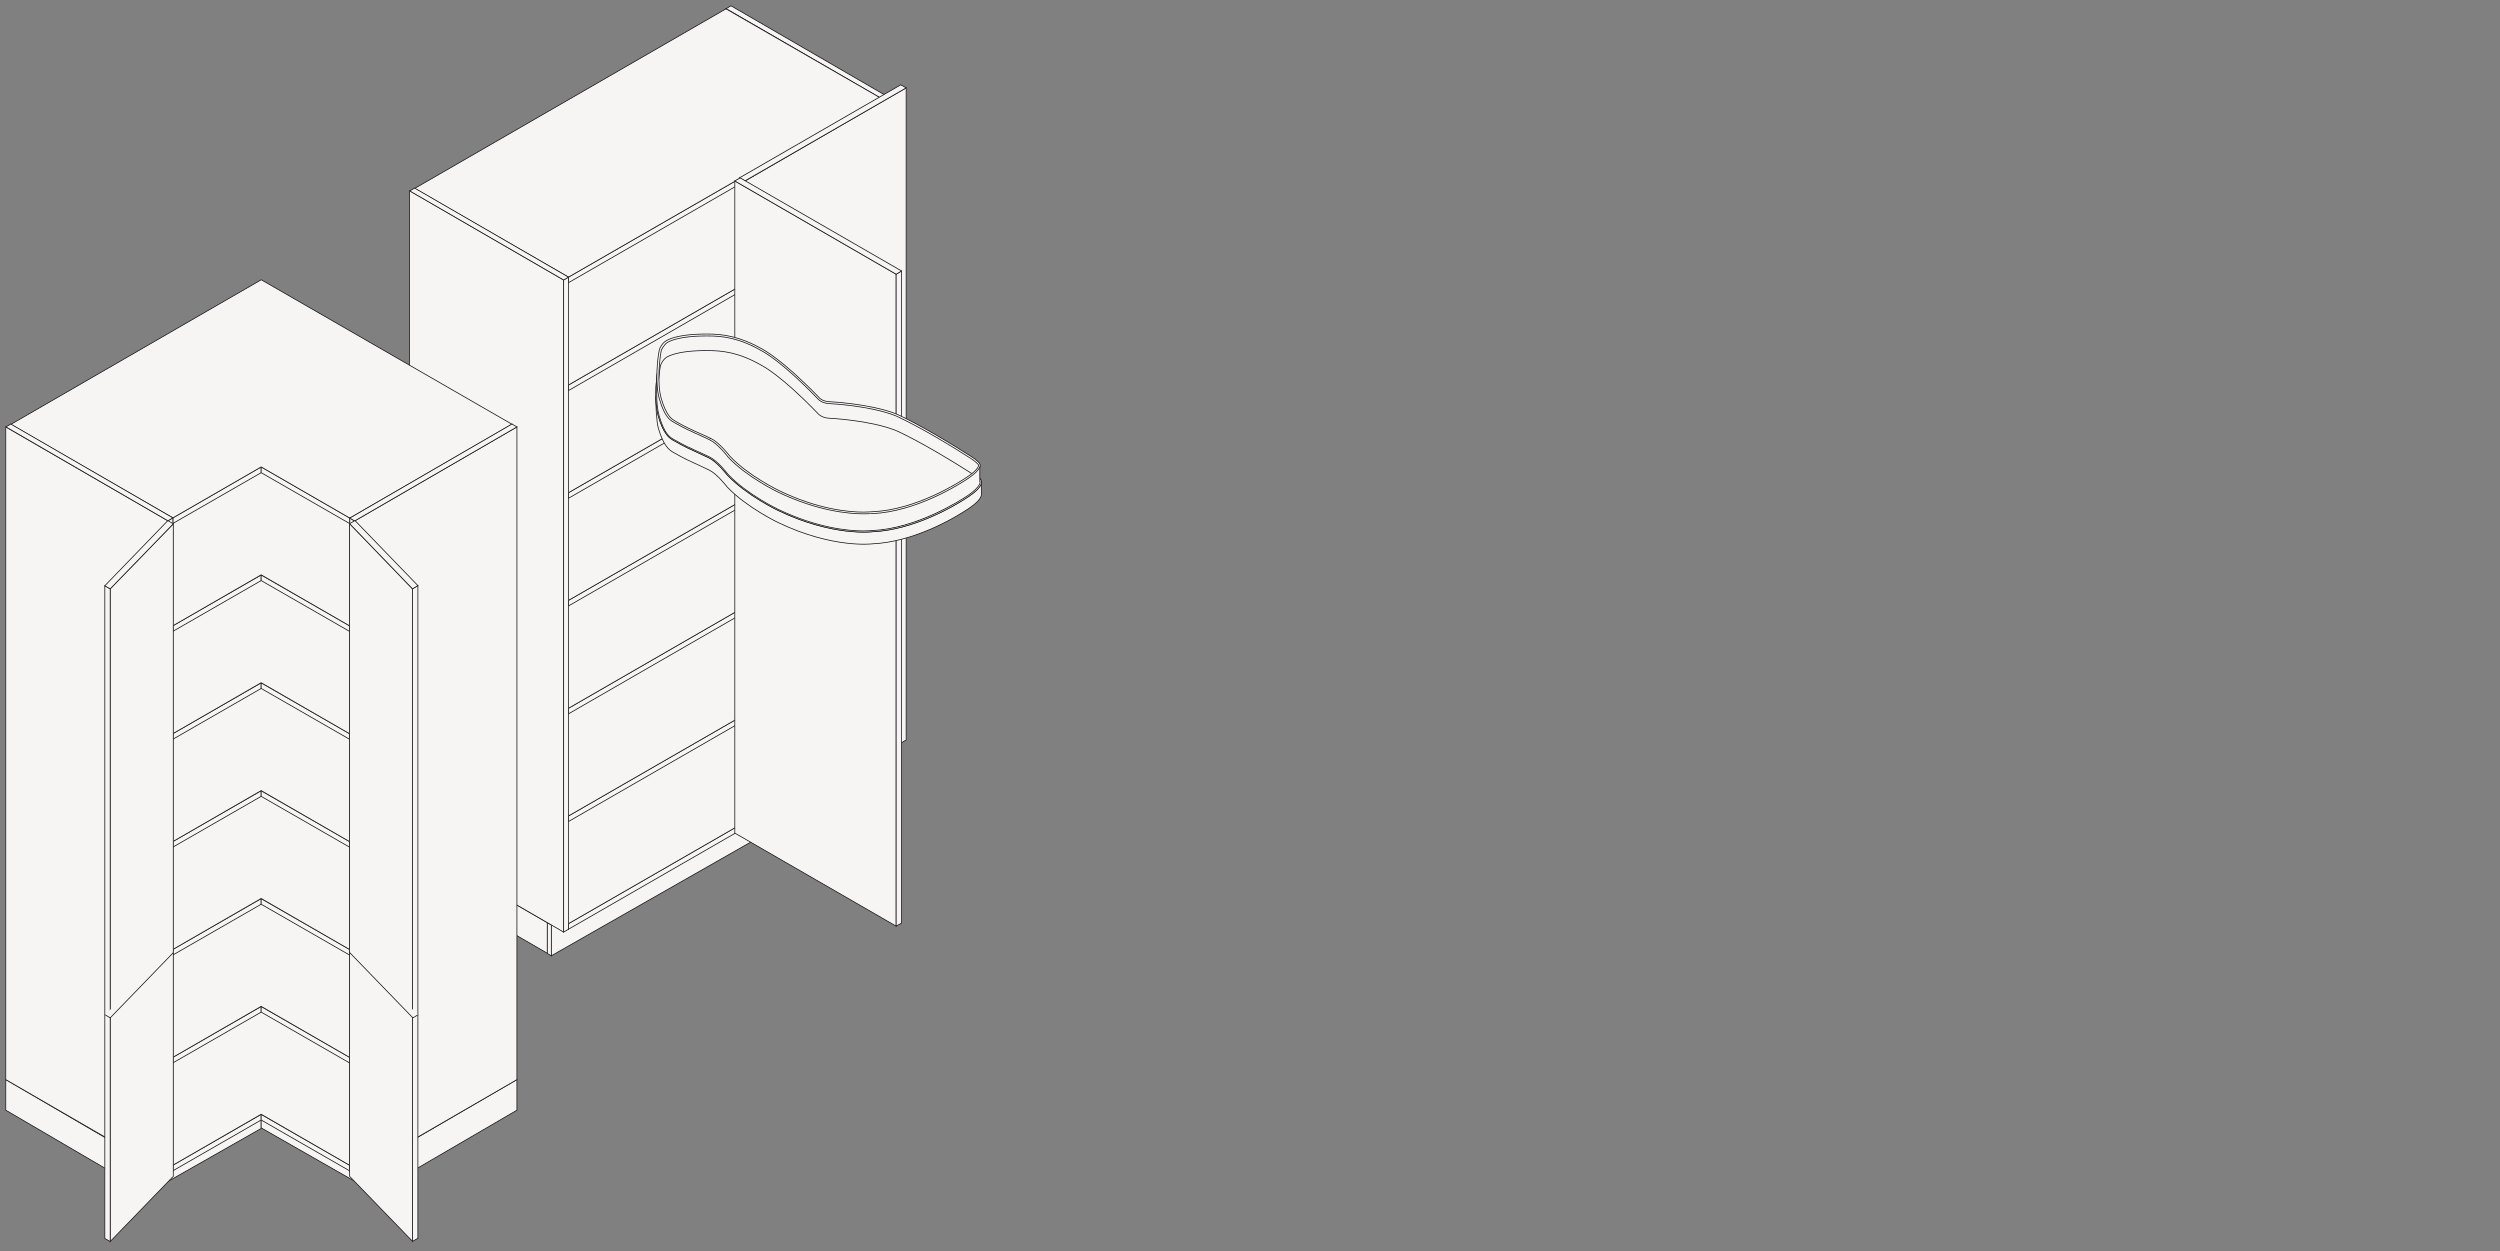 <?xml version="1.0" encoding="utf-8"?>
<!-- Generator: Adobe Illustrator 27.0.1, SVG Export Plug-In . SVG Version: 6.00 Build 0)  -->
<svg version="1.1" id="Livello_1" xmlns="http://www.w3.org/2000/svg" xmlns:xlink="http://www.w3.org/1999/xlink" x="0px" y="0px"
	 viewBox="0 0 1300 650.6" style="enable-background:new 0 0 1300 650.6;" xml:space="preserve">
<rect x="0" y="0" width="1300" height="650.6" fill="#808080" stroke="none"/>
<style type="text/css">
	.st0{fill:#F7F4F4;stroke:#1A171B;stroke-width:0.4;stroke-miterlimit:10;}
	
		.st1{clip-path:url(#SVGID_00000153690435763498454530000001324934039303349647_);fill:#F7F4F4;stroke:#1A171B;stroke-width:0.4;stroke-miterlimit:10;}
</style>
<g>
	<g>
		<polygon class="st0" points="284.6,495.7 213,454.2 213,438.3 284.6,479.8 		"/>
		<polygon class="st0" points="286.7,497 284.6,495.8 284.6,479.8 286.7,481 		"/>
		<polygon class="st0" points="450.9,403.4 286.7,497 286.7,481 450.9,387.5 		"/>
		<g>
			<polygon class="st0" points="457.6,389.9 377.5,343.5 377.5,4.5 457.6,50.9 			"/>
			<polygon class="st0" points="460.1,388.4 457.6,389.9 457.6,50.8 460.1,49.4 			"/>
			<polygon class="st0" points="380.1,3 377.6,4.5 457.6,50.8 460.1,49.4 			"/>
		</g>
		<g>
			<polygon class="st0" points="295.6,483.2 215.5,437 215.5,434.1 295.6,480.3 			"/>
			<polygon class="st0" points="457.6,389.9 295.6,483.2 295.6,480.3 457.6,387 			"/>
			<polygon class="st0" points="377.5,340.8 215.6,434.2 295.6,480.3 457.6,387 			"/>
		</g>
		<g>
			<polygon class="st0" points="295.6,427.2 215.5,381 215.5,378.1 295.6,424.3 			"/>
			<polygon class="st0" points="457.6,333.9 295.6,427.2 295.6,424.3 457.6,331 			"/>
			<polygon class="st0" points="377.5,284.8 215.6,378.1 295.6,424.3 457.6,331 			"/>
		</g>
		<g>
			<polygon class="st0" points="295.6,371.2 215.5,325 215.5,322.1 295.6,368.3 			"/>
			<polygon class="st0" points="457.6,277.8 295.6,371.2 295.6,368.3 457.6,274.9 			"/>
			<polygon class="st0" points="377.5,228.8 215.6,322.1 295.6,368.3 457.6,274.9 			"/>
		</g>
		<g>
			<polygon class="st0" points="295.6,315.1 215.5,268.9 215.5,266 295.6,312.2 			"/>
			<polygon class="st0" points="457.6,221.8 295.6,315.1 295.6,312.2 457.6,218.9 			"/>
			<polygon class="st0" points="377.5,172.7 215.6,266.1 295.6,312.2 457.6,218.9 			"/>
		</g>
		<g>
			<polygon class="st0" points="295.6,259.1 215.5,212.9 215.5,210 295.6,256.2 			"/>
			<polygon class="st0" points="457.6,165.8 295.6,259.1 295.6,256.2 457.6,162.9 			"/>
			<polygon class="st0" points="377.5,116.7 215.6,210 295.6,256.2 457.6,162.9 			"/>
		</g>
		<g>
			<polygon class="st0" points="295.6,203.1 215.5,156.9 215.5,154 295.6,200.2 			"/>
			<polygon class="st0" points="457.6,109.7 295.6,203.1 295.6,200.2 457.6,106.8 			"/>
			<polygon class="st0" points="377.5,60.7 215.6,154 295.6,200.2 457.6,106.8 			"/>
		</g>
		<g>
			<polygon class="st0" points="295.6,147 215.5,100.8 215.5,98 295.6,144.1 			"/>
			<polygon class="st0" points="457.6,53.7 295.6,147 295.6,144.1 457.6,50.8 			"/>
			<polygon class="st0" points="377.5,4.6 215.6,98 295.6,144.1 457.6,50.8 			"/>
		</g>
		<g>
			<polygon class="st0" points="293.1,484.7 213,438.3 213,99.2 293.1,145.6 			"/>
			<polygon class="st0" points="295.6,483.2 293.1,484.7 293.1,145.6 295.6,144.1 			"/>
			<polygon class="st0" points="215.6,97.8 213.1,99.3 293.1,145.6 295.6,144.1 			"/>
		</g>
		<g>
			<polygon class="st0" points="387.3,433.2 471.2,384.8 471.2,45.7 387.3,94.2 			"/>
			<polygon class="st0" points="384.5,431.6 387.3,433.2 387.3,94.1 384.5,92.5 			"/>
			<polygon class="st0" points="468.4,44.1 471.2,45.7 387.3,94.1 384.5,92.5 			"/>
		</g>
		<g>
			<polygon class="st0" points="466,481.6 382.1,433.2 382.1,94.1 466,142.6 			"/>
			<polygon class="st0" points="468.8,480 466,481.6 466,142.6 468.8,140.9 			"/>
			<polygon class="st0" points="384.9,92.5 382.1,94.1 466,142.6 468.8,140.9 			"/>
		</g>
	</g>
	<g>
		<polygon class="st0" points="74.6,619.2 3,577.3 3,561.4 74.6,603.2 		"/>
		<polygon class="st0" points="76.7,620.4 74.6,619.2 74.6,603.3 76.7,604.4 		"/>
		<polygon class="st0" points="135.8,586.8 76.7,620.4 76.7,604.4 135.8,570.8 		"/>
		<polygon class="st0" points="197.1,619.1 268.8,577.3 268.8,561.4 197.1,603.1 		"/>
		<polygon class="st0" points="195,620.3 197.1,619.1 197.1,603.2 195,604.4 		"/>
		<polygon class="st0" points="135.8,586.5 195,620.3 195,604.4 135.8,570.6 		"/>
		<g>
			<polygon class="st0" points="89.9,608.8 5.5,560.2 5.5,557.3 89.9,605.9 			"/>
			<polygon class="st0" points="135.8,582.4 89.9,608.8 89.9,605.9 135.8,579.5 			"/>
			<polygon class="st0" points="181.9,608.9 266.3,560.1 266.3,557.2 181.9,606 			"/>
			<polygon class="st0" points="135.8,582.4 181.9,608.9 181.9,606 135.8,579.5 			"/>
			<polygon class="st0" points="266.2,557.3 135.9,482.1 135.9,482.1 135.8,482.1 5.6,557.3 89.9,605.9 135.8,579.4 181.9,606 			
				"/>
		</g>
		<g>
			<polygon class="st0" points="89.9,552.7 5.5,504.1 5.5,501.2 89.9,549.8 			"/>
			<polygon class="st0" points="135.8,526.3 89.9,552.7 89.9,549.8 135.8,523.4 			"/>
			<polygon class="st0" points="181.9,552.8 266.3,504 266.3,501.1 181.9,549.9 			"/>
			<polygon class="st0" points="135.8,526.3 181.9,552.8 181.9,549.9 135.8,523.4 			"/>
			<polygon class="st0" points="266.2,501.2 135.9,426 135.9,426 135.8,426 5.6,501.2 89.9,549.8 135.8,523.3 181.9,549.9 			"/>
		</g>
		<g>
			<polygon class="st0" points="89.9,496.6 5.5,448 5.5,445.1 89.9,493.7 			"/>
			<polygon class="st0" points="135.8,470.2 89.9,496.6 89.9,493.7 135.8,467.3 			"/>
			<polygon class="st0" points="181.9,496.7 266.3,447.9 266.3,445 181.9,493.8 			"/>
			<polygon class="st0" points="135.8,470.2 181.9,496.7 181.9,493.8 135.8,467.3 			"/>
			<polygon class="st0" points="266.2,445.1 135.9,369.9 135.9,369.9 135.8,369.9 5.6,445.1 89.9,493.7 135.8,467.2 181.9,493.8 			
				"/>
		</g>
		<g>
			<polygon class="st0" points="89.9,440.5 5.5,391.8 5.5,389 89.9,437.6 			"/>
			<polygon class="st0" points="135.8,414.1 89.9,440.5 89.9,437.6 135.8,411.2 			"/>
			<polygon class="st0" points="181.9,440.6 266.3,391.8 266.3,388.9 181.9,437.7 			"/>
			<polygon class="st0" points="135.8,414.1 181.9,440.6 181.9,437.7 135.8,411.2 			"/>
			<polygon class="st0" points="266.2,389 135.9,313.8 135.9,313.8 135.8,313.8 5.6,389 89.9,437.6 135.8,411.1 181.9,437.7 			"/>
		</g>
		<g>
			<polygon class="st0" points="89.9,384.4 5.5,335.7 5.5,332.8 89.9,381.5 			"/>
			<polygon class="st0" points="135.8,358 89.9,384.4 89.9,381.5 135.8,355.1 			"/>
			<polygon class="st0" points="181.9,384.5 266.3,335.7 266.3,332.8 181.9,381.6 			"/>
			<polygon class="st0" points="135.8,358 181.9,384.5 181.9,381.6 135.8,355.1 			"/>
			<polygon class="st0" points="266.2,332.9 135.9,257.7 135.9,257.7 135.8,257.7 5.6,332.9 89.9,381.5 135.8,355 181.9,381.6 			
				"/>
		</g>
		<g>
			<polygon class="st0" points="89.9,328.3 5.5,279.6 5.5,276.7 89.9,325.4 			"/>
			<polygon class="st0" points="135.8,301.9 89.9,328.3 89.9,325.4 135.8,299 			"/>
			<polygon class="st0" points="181.9,328.4 266.3,279.6 266.3,276.7 181.9,325.5 			"/>
			<polygon class="st0" points="135.8,301.9 181.9,328.4 181.9,325.5 135.8,299 			"/>
			<polygon class="st0" points="266.2,276.7 135.9,201.6 135.9,201.6 135.8,201.6 5.6,276.8 89.9,325.4 135.8,298.9 181.9,325.5 			
				"/>
		</g>
		<g>
			<polygon class="st0" points="89.9,272.2 5.5,223.5 5.5,220.6 89.9,269.3 			"/>
			<polygon class="st0" points="135.8,245.8 89.9,272.2 89.9,269.3 135.8,242.8 			"/>
			<polygon class="st0" points="181.9,272.3 266.3,223.5 266.3,220.6 181.9,269.4 			"/>
			<polygon class="st0" points="135.8,245.8 181.9,272.3 181.9,269.4 135.8,242.8 			"/>
			<polygon class="st0" points="266.2,220.6 135.9,145.5 135.9,145.5 135.8,145.5 5.6,220.7 89.9,269.3 135.8,242.8 181.9,269.4 			
				"/>
		</g>
		<g>
			<polygon class="st0" points="184.4,610.3 268.8,561.4 268.8,222 184.4,270.9 			"/>
			<polygon class="st0" points="181.9,608.9 184.4,610.3 184.4,270.9 181.9,269.4 			"/>
			<polygon class="st0" points="266.2,220.5 268.8,222 184.4,270.9 181.9,269.4 			"/>
		</g>
		<g>
			<polygon class="st0" points="87.3,610.2 3,561.4 3,222 87.3,270.8 			"/>
			<polygon class="st0" points="89.9,608.7 87.3,610.2 87.3,270.8 89.9,269.3 			"/>
			<polygon class="st0" points="5.6,220.5 3.1,222 87.3,270.8 89.9,269.3 			"/>
		</g>
		<g>
			<polygon class="st0" points="57.3,645.6 90.1,611.7 90.1,272.4 57.3,306.2 			"/>
			<polygon class="st0" points="54.5,644 57.3,645.6 57.3,306.2 54.5,304.6 			"/>
			<polygon class="st0" points="87.3,270.7 90.1,272.4 57.3,306.2 54.5,304.6 			"/>
		</g>
		<g>
			<polygon class="st0" points="214.5,645.5 181.8,611.7 181.8,272.3 214.5,306.2 			"/>
			<polygon class="st0" points="217.3,643.9 214.5,645.5 214.5,306.2 217.3,304.5 			"/>
			<polygon class="st0" points="184.6,270.7 181.8,272.3 214.5,306.2 217.3,304.5 			"/>
		</g>
		<polyline class="st0" points="54.5,527.6 57.3,529.3 90.1,495.4 		"/>
		<polyline class="st0" points="217.5,527.6 214.7,529.3 181.9,495.4 		"/>
	</g>
	<g>
		<path class="st0" d="M510.3,250.9v5.6c0,0,1.3,2.7-6.5,7.9c-7.8,5.3-29,17.5-50.2,18.4c0,0-20.5,2.6-49-11.1
			c0,0-16.2-7.7-26.4-18.4c0,0-5.3-6.9-9.5-8.9c0,0-1.9-0.9-7.7-3.6c-5.9-2.6-9.1-4.6-11.1-5.7c-2-1.2-4.8-3.2-7.5-12.2
			c-1.1-3.8-1.4-12.4-1.4-16.7L510.3,250.9z"/>
		<path class="st0" d="M510.3,250.2c0,0,1.3,2.7-6.5,7.9c-7.8,5.3-29,17.5-50.2,18.4c0,0-20.5,2.6-49-11.1c0,0-16.2-7.7-26.4-18.4
			c0,0-5.3-6.9-9.5-8.9c0,0-1.9-0.9-7.7-3.6c-5.9-2.6-9.1-4.6-11.1-5.7c-2-1.2-4.8-3.2-7.5-12.2c-2.6-8.9-0.8-22.8,0-26.2
			c0,0,1.3-3.4,4-5c2.8-1.6,8.5-3,16.3-3.4c10.8-0.5,20.6,0,34.2,7.9c0,0,9.6,4.6,29.1,24.9c0,0,1.5,2.2,5.5,2.3
			c0,0,20.5,0.9,34.4,6.3c0,0,13,5.4,39.8,22.5C505.8,245.8,510.2,248.7,510.3,250.2z"/>
		<path class="st0" d="M510.3,250.2c0,0,1.3,2.7-6.5,7.9c-7.8,5.3-29,17.5-50.2,18.4c0,0-20.5,2.6-49-11.1c0,0-16.2-7.7-26.4-18.4
			c0,0-5.3-6.9-9.5-8.9c0,0-1.9-0.9-7.7-3.6c-5.9-2.6-9.1-4.6-11.1-5.7c-2-1.2-4.8-3.2-7.5-12.2c-2.6-8.9-0.8-22.8,0-26.2
			c0,0,1.3-3.4,4-5c2.8-1.6,8.5-3,16.3-3.4c10.8-0.5,20.6,0,34.2,7.9c0,0,9.6,4.6,29.1,24.9c0,0,1.5,2.2,5.5,2.3
			c0,0,20.5,0.9,34.4,6.3c0,0,13,5.4,39.8,22.5C505.8,245.8,510.2,248.7,510.3,250.2z"/>
		<path class="st0" d="M508.2,250.4c0,0,2.1,2.1-5.6,7.3c-7.7,5.2-27.7,16.9-48.6,17.8c0,0-20.2,2.6-48.3-10.9c0,0-16-7.6-26-18.1
			c0,0-5.2-6.8-9.3-8.8c0,0-1.9-0.9-7.6-3.5c-5.8-2.6-9-4.5-11-5.6c-2-1.1-5.6-2.8-8.2-11.8c-2.6-8.8-0.8-22.5,0-25.8
			c0,0,1.2-3.4,4-4.9c2.7-1.6,8.4-3,16.1-3.4c10.6-0.5,19.5,0.6,32.9,8.3c0,0,9.5,4.6,28.7,24.5c0,0,1.4,2.2,5.4,2.3
			c0,0,20.2,0.9,33.9,6.2c0,0,12.8,5.3,39.2,22.2C503.8,246.1,508.1,248.9,508.2,250.4z"/>
		<path class="st0" d="M342.7,209.3c-0.1-6.8,0.8-13.5,1.3-15.7c0,0,1.2-3.4,3.9-4.9c2.7-1.6,8.3-3,16-3.4
			c10.5-0.5,19.4,0.6,32.7,8.3c0,0,5.8,2.8,17.6,13.6c3.2,3,6.9,6.5,11,10.8c0,0,1.4,2.2,5.4,2.3c0,0,20.1,0.9,33.7,6.1
			c0,0,12.8,5.3,39,22.1c0,0,3.7,2.3,5,3.7"/>
		<path class="st0" d="M509.7,250.5c0,0,0.5,2.4-6.3,7.1c-4.3,2.9-26.9,17.3-49.9,18.3c-0.1,0-1.6,0.2-4.5,0.2
			c-7.8,0-24-1.5-44.3-11.2c-0.2-0.1-16.2-7.7-26.1-18.2c-0.4-0.6-5.5-7.1-9.7-9.1c0,0-2-1-7.8-3.6c-5.6-2.5-8.7-4.3-10.8-5.5
			l-0.3-0.2c-1.6-0.9-4.5-2.6-7.2-11.9c-1-3.3-1.3-7.3-1.3-11.3v-9c0,0,0.6,9.9,3.7,16c3.1,6.1,23.9,15.4,23.9,15.4l13.1,11.4
			c0,0,22.2,22.3,53.7,25.8c31.5,3.5,62-13.9,67.3-17.8c5.3-3.9,5.3-3.9,5.3-3.9l1-0.9V250.5z"/>
		<path class="st0" d="M449.1,267.2c-7.8,0-24-1.5-44.3-11.2c-0.2-0.1-16.2-7.7-26.1-18.2c-0.4-0.6-5.5-7.1-9.7-9.1c0,0-2-1-7.8-3.6
			c-5.6-2.5-8.7-4.3-10.8-5.5l-0.3-0.2c-1.6-0.9-4.5-2.6-7.2-11.9c-2.5-8.4-0.9-22,0-25.8c0.1-0.4,1.3-3.3,3.7-4.6c3-1.8,9-3,16-3.3
			c2-0.1,3.7-0.1,5.2-0.1c7.8,0,16.6,1,28.7,7.9c0.1,0.1,9.8,4.9,29,24.7c0.3,0.4,2,2.5,6,2.6c0.2,0,20.6,1,34.2,6.2
			c0.1,0,13.3,5.6,39.7,22.5c2,1.3,4.2,3.2,4.2,3.9l0,0.1l0.1,0.1c0,0,0.7,2.4-6.3,7.1c-4.3,2.9-26.9,17.3-49.9,18.3
			C453.5,267,451.9,267.2,449.1,267.2z"/>
		<g>
			<defs>
				<path id="SVGID_1_" d="M449.1,266.3c-7.7,0-23.7-1.4-43.8-11.1c-0.2-0.1-16-7.6-25.8-18c-0.5-0.7-5.7-7.3-10-9.3l0,0.1
					c-0.4-0.3-2.1-1.1-7.8-3.6c-5.5-2.5-8.7-4.3-10.7-5.5l-0.3-0.2c-1.4-0.8-4.1-2.4-6.8-11.3c-2.4-8.1-0.8-21.6,0-25.3
					c0.2-0.4,1.3-2.9,3.3-4.1c2.9-1.7,8.7-2.9,15.6-3.2c2-0.1,3.6-0.1,5.2-0.1c7.6,0,16.3,0.9,28.2,7.8c0.4,0.2,10,5.1,28.7,24.5
					c0.5,0.6,2.4,2.8,6.7,2.9c0.2,0,20.5,1,33.9,6.2c0.1,0.1,13.5,5.7,39.5,22.4c2.2,1.4,3.6,2.9,3.8,3.2l0,0.2l0.1,0.1
					c0,0.4-0.5,2.4-5.9,6c-4.3,2.9-26.7,17.2-49.4,18.1l-0.1,0C452.9,266.1,451.4,266.3,449.1,266.3z"/>
			</defs>
			<use xlink:href="#SVGID_1_"  style="overflow:visible;fill:#F7F4F4;"/>
			<clipPath id="SVGID_00000124854658583899829750000005068362772341860523_">
				<use xlink:href="#SVGID_1_"  style="overflow:visible;"/>
			</clipPath>
			
				<path style="clip-path:url(#SVGID_00000124854658583899829750000005068362772341860523_);fill:#F7F4F4;stroke:#1A171B;stroke-width:0.4;stroke-miterlimit:10;" d="
				M449.1,274.7c-7.8,0-23.8-1.4-44-11.2c-0.2-0.1-16.1-7.7-25.9-18.1c-0.7-0.9-5.7-7.2-9.9-9.2l0,0c0,0-1.9-0.9-7.8-3.6
				c-5.5-2.5-8.7-4.3-10.8-5.5l-0.3-0.2c-1.5-0.9-4.3-2.5-6.9-11.5c-2.4-8.2-0.8-21.7,0-25.5c0.2-0.5,1.3-3.1,3.4-4.3
				c3-1.7,8.8-2.9,15.8-3.2c2-0.1,3.6-0.1,5.2-0.1c7.7,0,16.4,0.9,28.3,7.8c0.4,0.2,10,5.1,28.8,24.6c0.4,0.5,2.3,2.7,6.5,2.8
				c0.2,0,20.5,1,34,6.2c0.1,0,13.4,5.7,39.6,22.4c2.2,1.4,3.8,3,3.9,3.4l0,0.2l0.1,0.1c0,0.3-0.2,2.4-6,6.4
				c-4.3,2.9-26.7,17.2-49.5,18.1l-0.1,0C452.9,274.6,451.4,274.7,449.1,274.7z"/>
			<use xlink:href="#SVGID_1_"  style="overflow:visible;fill:none;stroke:#1A171B;stroke-width:0.4;stroke-miterlimit:10;"/>
		</g>
	</g>
</g>
</svg>
